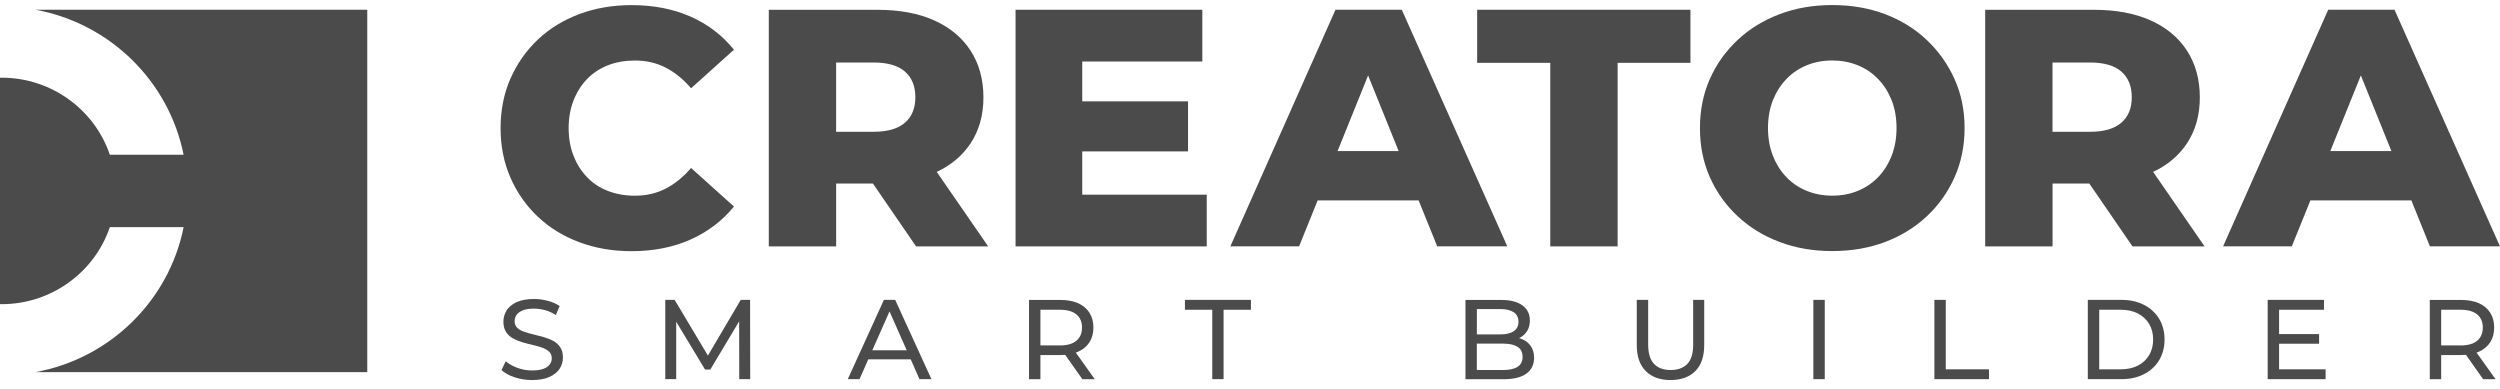 <?xml version="1.0" encoding="UTF-8"?> <svg xmlns="http://www.w3.org/2000/svg" width="180" height="28" viewBox="0 0 180 28" fill="none"><path d="M52.843 14.868L49.757 12.094C49.201 12.743 48.594 13.237 47.931 13.579C47.271 13.919 46.531 14.091 45.715 14.091C45.014 14.091 44.368 13.976 43.78 13.751C43.191 13.525 42.691 13.197 42.275 12.764C41.858 12.334 41.531 11.82 41.296 11.219C41.059 10.62 40.942 9.954 40.942 9.224C40.942 8.494 41.062 7.829 41.296 7.229C41.533 6.628 41.858 6.114 42.275 5.684C42.691 5.254 43.194 4.926 43.78 4.697C44.368 4.469 45.012 4.358 45.715 4.358C46.531 4.358 47.271 4.529 47.931 4.869C48.591 5.209 49.201 5.706 49.757 6.355L52.843 3.58C52.01 2.541 50.969 1.747 49.721 1.196C48.472 0.644 47.055 0.368 45.471 0.368C44.117 0.368 42.863 0.585 41.713 1.013C40.562 1.443 39.566 2.056 38.724 2.85C37.882 3.647 37.226 4.583 36.753 5.66C36.279 6.74 36.042 7.928 36.042 9.226C36.042 10.524 36.279 11.713 36.753 12.793C37.226 13.872 37.882 14.809 38.724 15.603C39.564 16.399 40.562 17.01 41.713 17.44C42.863 17.871 44.117 18.085 45.471 18.085C47.055 18.085 48.472 17.804 49.721 17.245C50.969 16.687 52.01 15.895 52.843 14.873V14.868Z" fill="#4B4B4B"></path><path d="M69.876 10.329C70.496 9.398 70.807 8.29 70.807 7.008C70.807 5.727 70.496 4.588 69.876 3.637C69.256 2.689 68.378 1.964 67.244 1.46C66.11 0.958 64.758 0.706 63.191 0.706H55.353V17.74H60.203V13.213H62.849L65.957 17.74H71.149L67.445 12.377C68.481 11.887 69.294 11.207 69.876 10.329ZM65.16 8.832C64.662 9.269 63.906 9.488 62.894 9.488H60.2V4.5H62.894C63.906 4.5 64.662 4.719 65.16 5.156C65.658 5.594 65.906 6.212 65.906 7.006C65.906 7.8 65.658 8.392 65.16 8.832Z" fill="#4B4B4B"></path><path d="M86.885 14.017H77.922V10.9H85.538V7.298H77.922V4.429H86.567V0.703H73.12V17.74H86.885V14.017Z" fill="#4B4B4B"></path><path d="M100.929 0.703H96.154L88.586 17.738H93.534L94.871 14.428H102.142L103.48 17.738H108.526L100.929 0.703ZM96.305 10.876L98.503 5.43L100.702 10.876H96.302H96.305Z" fill="#4B4B4B"></path><path d="M121.712 0.703H106.356V4.524H111.62V17.74H116.469V4.524H121.712V0.703Z" fill="#4B4B4B"></path><path d="M141.45 9.222C141.45 7.94 141.209 6.763 140.728 5.694C140.247 4.624 139.579 3.687 138.732 2.884C137.883 2.08 136.883 1.46 135.732 1.022C134.581 0.585 133.311 0.364 131.923 0.364C130.535 0.364 129.286 0.582 128.126 1.022C126.966 1.46 125.958 2.08 125.102 2.884C124.245 3.687 123.58 4.624 123.106 5.694C122.633 6.763 122.396 7.94 122.396 9.222C122.396 10.503 122.633 11.68 123.106 12.75C123.58 13.819 124.245 14.759 125.102 15.56C125.958 16.363 126.968 16.984 128.126 17.421C129.284 17.859 130.55 18.077 131.923 18.077C133.296 18.077 134.581 17.859 135.732 17.421C136.883 16.984 137.883 16.368 138.732 15.572C139.582 14.778 140.247 13.841 140.728 12.762C141.209 11.682 141.45 10.503 141.45 9.222ZM136.196 11.216C135.959 11.818 135.634 12.331 135.218 12.762C134.801 13.192 134.311 13.52 133.749 13.748C133.186 13.976 132.576 14.088 131.923 14.088C131.27 14.088 130.662 13.974 130.098 13.748C129.535 13.522 129.045 13.194 128.628 12.762C128.212 12.331 127.884 11.818 127.65 11.216C127.413 10.617 127.296 9.952 127.296 9.222C127.296 8.492 127.415 7.807 127.65 7.215C127.887 6.623 128.212 6.112 128.628 5.682C129.045 5.251 129.535 4.923 130.098 4.695C130.66 4.467 131.27 4.355 131.923 4.355C132.576 4.355 133.184 4.469 133.749 4.695C134.311 4.923 134.801 5.251 135.218 5.682C135.634 6.112 135.959 6.623 136.196 7.215C136.433 7.807 136.55 8.478 136.55 9.222C136.55 9.966 136.431 10.617 136.196 11.216Z" fill="#4B4B4B"></path><path d="M157.457 10.329C158.077 9.398 158.388 8.29 158.388 7.008C158.388 5.727 158.077 4.588 157.457 3.637C156.837 2.689 155.959 1.964 154.825 1.46C153.691 0.958 152.339 0.706 150.772 0.706H142.934V17.74H147.784V13.213H150.43L153.538 17.74H158.73L155.026 12.377C156.062 11.887 156.876 11.207 157.457 10.329ZM152.741 8.832C152.243 9.269 151.487 9.488 150.475 9.488H147.781V4.5H150.475C151.487 4.5 152.243 4.719 152.741 5.156C153.239 5.594 153.488 6.212 153.488 7.006C153.488 7.8 153.239 8.392 152.741 8.832Z" fill="#4B4B4B"></path><path d="M179.998 17.74L172.406 0.703H167.63L160.062 17.738H165.01L166.348 14.428H173.617L174.954 17.738H180L179.998 17.74ZM167.783 10.876L169.982 5.43L172.181 10.876H167.781H167.783Z" fill="#4B4B4B"></path><path d="M39.846 24.553C39.641 24.439 39.413 24.347 39.164 24.275C38.916 24.204 38.667 24.142 38.423 24.083C38.176 24.026 37.951 23.962 37.746 23.89C37.54 23.819 37.372 23.724 37.246 23.605C37.116 23.486 37.052 23.324 37.052 23.125C37.052 22.956 37.1 22.804 37.195 22.668C37.291 22.533 37.442 22.423 37.65 22.343C37.858 22.262 38.124 22.221 38.447 22.221C38.703 22.221 38.968 22.259 39.243 22.331C39.516 22.404 39.777 22.523 40.023 22.685L40.294 22.033C40.052 21.869 39.767 21.746 39.44 21.658C39.112 21.572 38.779 21.527 38.447 21.527C37.944 21.527 37.528 21.601 37.203 21.75C36.877 21.9 36.636 22.098 36.48 22.345C36.324 22.592 36.245 22.863 36.245 23.155C36.245 23.448 36.308 23.709 36.434 23.902C36.561 24.095 36.726 24.249 36.932 24.363C37.138 24.477 37.365 24.57 37.614 24.644C37.863 24.718 38.112 24.782 38.356 24.836C38.602 24.891 38.827 24.955 39.033 25.029C39.239 25.103 39.406 25.2 39.533 25.319C39.66 25.438 39.727 25.597 39.727 25.792C39.727 25.961 39.676 26.111 39.578 26.244C39.48 26.377 39.327 26.482 39.119 26.558C38.911 26.634 38.641 26.672 38.306 26.672C37.939 26.672 37.585 26.61 37.248 26.484C36.908 26.358 36.631 26.201 36.411 26.011L36.107 26.646C36.336 26.857 36.652 27.031 37.052 27.164C37.451 27.297 37.87 27.363 38.308 27.363C38.81 27.363 39.229 27.29 39.559 27.14C39.889 26.99 40.136 26.793 40.294 26.546C40.452 26.299 40.531 26.03 40.531 25.742C40.531 25.454 40.468 25.198 40.342 25.008C40.215 24.817 40.05 24.665 39.844 24.551L39.846 24.553Z" fill="#4B4B4B"></path><path d="M53.333 21.591L50.969 25.602L48.575 21.591H47.9V27.299H48.687V23.165L50.764 26.608H51.142L53.219 23.137L53.226 27.299H54.015L54.006 21.591H53.333Z" fill="#4B4B4B"></path><path d="M63.641 21.591L61.04 27.299H61.885L62.516 25.873H65.572L66.203 27.299H67.064L64.454 21.591H63.641ZM62.806 25.221L64.045 22.421L65.284 25.221H62.806Z" fill="#4B4B4B"></path><path d="M77.618 25.326C77.975 25.169 78.248 24.941 78.439 24.646C78.63 24.349 78.726 23.995 78.726 23.581C78.726 23.167 78.63 22.811 78.439 22.514C78.248 22.216 77.975 21.986 77.618 21.829C77.262 21.672 76.834 21.594 76.329 21.594H74.089V27.302H74.91V25.564H76.329C76.456 25.564 76.578 25.559 76.695 25.55L77.929 27.302H78.824L77.458 25.388C77.511 25.369 77.566 25.352 77.618 25.328V25.326ZM76.305 24.87H74.91V22.302H76.305C76.831 22.302 77.228 22.414 77.499 22.637C77.769 22.861 77.905 23.175 77.905 23.584C77.905 23.992 77.769 24.309 77.499 24.534C77.228 24.76 76.829 24.872 76.305 24.872V24.87Z" fill="#4B4B4B"></path><path d="M85.315 22.302H87.284V27.299H88.098V22.302H90.067V21.591H85.315V22.302Z" fill="#4B4B4B"></path><path d="M109.634 24.439C109.55 24.401 109.459 24.373 109.368 24.347C109.373 24.347 109.375 24.344 109.38 24.342C109.615 24.228 109.804 24.064 109.942 23.852C110.081 23.64 110.15 23.379 110.15 23.07C110.15 22.613 109.973 22.252 109.617 21.991C109.26 21.727 108.753 21.596 108.09 21.596H105.514V27.304H108.256C108.983 27.304 109.531 27.169 109.902 26.9C110.27 26.631 110.454 26.251 110.454 25.761C110.454 25.436 110.38 25.162 110.232 24.941C110.083 24.72 109.885 24.553 109.634 24.439ZM108.016 22.252C108.433 22.252 108.756 22.328 108.985 22.48C109.215 22.633 109.33 22.861 109.33 23.165C109.33 23.469 109.215 23.698 108.985 23.85C108.756 24.002 108.433 24.078 108.016 24.078H106.334V22.252H108.016ZM109.263 26.413C109.021 26.565 108.674 26.641 108.22 26.641H106.332V24.741H108.22C108.674 24.741 109.021 24.817 109.263 24.97C109.504 25.122 109.624 25.364 109.624 25.695C109.624 26.025 109.504 26.26 109.263 26.413Z" fill="#4B4B4B"></path><path d="M121.91 24.805C121.91 25.443 121.769 25.906 121.487 26.201C121.204 26.493 120.805 26.641 120.286 26.641C119.766 26.641 119.374 26.493 119.092 26.201C118.809 25.906 118.668 25.443 118.668 24.805V21.591H117.847V24.836C117.847 25.664 118.063 26.291 118.496 26.719C118.929 27.15 119.522 27.363 120.276 27.363C121.03 27.363 121.633 27.15 122.061 26.719C122.491 26.289 122.704 25.661 122.704 24.836V21.591H121.908V24.805H121.91Z" fill="#4B4B4B"></path><path d="M131.382 21.591H130.562V27.299H131.382V21.591Z" fill="#4B4B4B"></path><path d="M140.096 21.591H139.276V27.299H143.207V26.591H140.096V21.591Z" fill="#4B4B4B"></path><path d="M154.366 21.95C153.897 21.71 153.358 21.591 152.744 21.591H150.322V27.299H152.744C153.356 27.299 153.897 27.18 154.366 26.94C154.835 26.7 155.198 26.367 155.457 25.937C155.717 25.507 155.847 25.01 155.847 24.444C155.847 23.878 155.717 23.381 155.457 22.951C155.196 22.521 154.832 22.188 154.366 21.948V21.95ZM154.739 25.569C154.548 25.892 154.277 26.144 153.93 26.322C153.583 26.5 153.172 26.591 152.696 26.591H151.145V22.302H152.696C153.172 22.302 153.583 22.392 153.93 22.571C154.277 22.751 154.548 23.001 154.739 23.322C154.93 23.643 155.026 24.018 155.026 24.447C155.026 24.874 154.93 25.245 154.739 25.569Z" fill="#4B4B4B"></path><path d="M164.094 24.748H166.975V24.054H164.094V22.302H167.326V21.591H163.273V27.299H167.444V26.591H164.094V24.748Z" fill="#4B4B4B"></path><path d="M178.474 25.326C178.83 25.169 179.103 24.941 179.294 24.646C179.486 24.349 179.581 23.995 179.581 23.581C179.581 23.167 179.486 22.811 179.294 22.514C179.103 22.214 178.83 21.986 178.474 21.829C178.117 21.672 177.689 21.594 177.184 21.594H174.944V27.302H175.765V25.564H177.184C177.311 25.564 177.433 25.559 177.55 25.55L178.785 27.302H179.679L178.313 25.388C178.366 25.369 178.421 25.352 178.474 25.328V25.326ZM177.16 24.87H175.765V22.302H177.16C177.686 22.302 178.084 22.414 178.354 22.637C178.624 22.861 178.761 23.175 178.761 23.584C178.761 23.992 178.624 24.309 178.354 24.534C178.084 24.76 177.684 24.872 177.16 24.872V24.87Z" fill="#4B4B4B"></path><path d="M13.222 11.143H7.908C6.805 7.876 3.682 5.594 0.127 5.594C0.086 5.594 0.041 5.594 0 5.596V21.898C0.041 21.9 0.086 21.9 0.127 21.9C3.68 21.9 6.802 19.62 7.91 16.354H13.222C12.159 21.655 7.917 25.814 2.553 26.793H26.443V0.703H2.567C7.922 1.688 12.159 5.848 13.219 11.143H13.222Z" fill="#4B4B4B"></path></svg> 